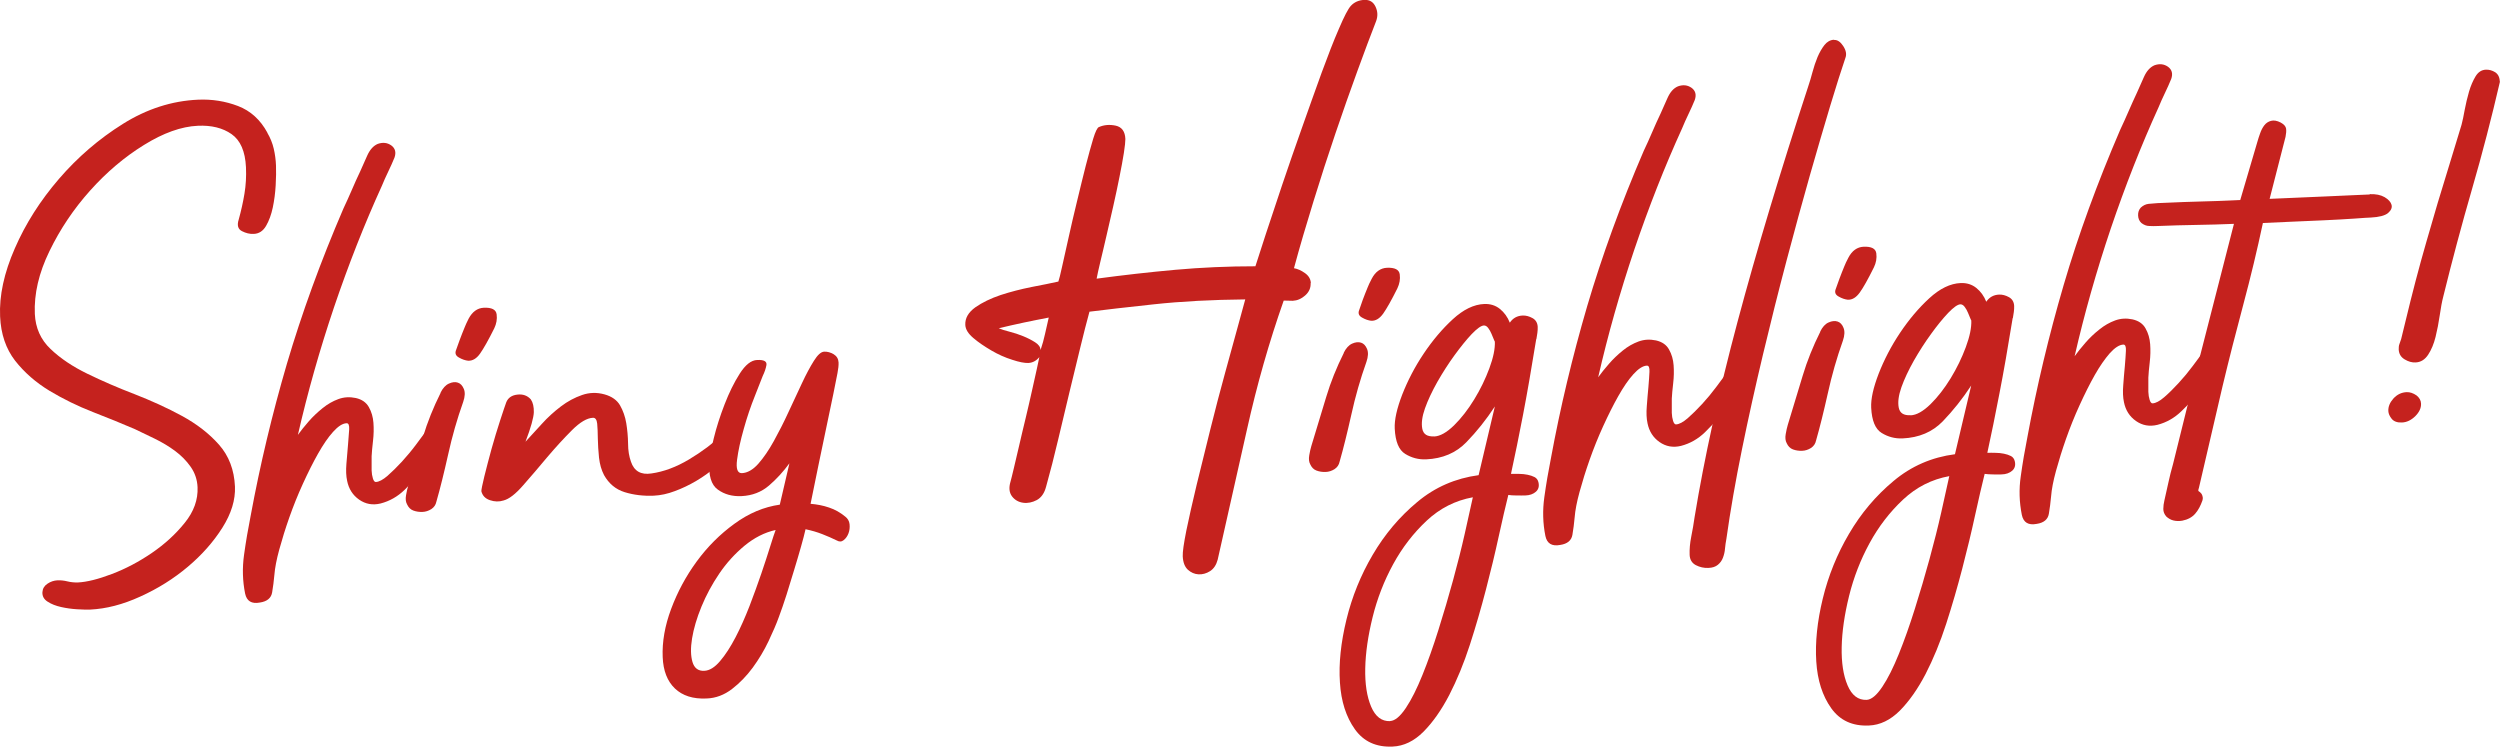 <?xml version="1.0" encoding="UTF-8"?><svg id="_レイヤー_2" xmlns="http://www.w3.org/2000/svg" viewBox="0 0 233.97 69.89"><defs><style>.cls-1{fill:#c5221e;}</style></defs><g id="_レイヤー_1-2"><path class="cls-1" d="M25.02,12.43c.28.48.48.97.6,1.49.12.52.19,1.04.21,1.57.02.52.01,1.14-.03,1.86-.04.71-.13,1.4-.27,2.07-.14.66-.35,1.24-.63,1.72-.28.48-.66.73-1.15.75-.38.02-.74-.07-1.11-.26-.37-.19-.47-.55-.3-1.08.23-.83.41-1.64.54-2.43.13-.79.18-1.61.14-2.47-.07-1.49-.52-2.52-1.35-3.1-.83-.58-1.89-.84-3.16-.78-1.54.07-3.22.67-5.04,1.8-1.83,1.13-3.51,2.56-5.04,4.27-1.54,1.72-2.8,3.6-3.8,5.66-1,2.05-1.45,4.01-1.37,5.88.06,1.31.55,2.41,1.47,3.28.92.88,2.07,1.65,3.45,2.32,1.38.67,2.85,1.31,4.42,1.91,1.56.61,3.04,1.28,4.42,2.03,1.38.75,2.54,1.64,3.47,2.69.93,1.05,1.43,2.36,1.5,3.93.05,1.24-.34,2.52-1.18,3.85-.84,1.33-1.92,2.55-3.24,3.66-1.32,1.11-2.8,2.04-4.44,2.78-1.64.75-3.2,1.15-4.7,1.22-.3.01-.7,0-1.21-.03s-1.01-.1-1.5-.21c-.49-.11-.91-.27-1.26-.5-.35-.22-.51-.52-.49-.89.02-.33.18-.6.47-.79.29-.2.61-.3.94-.32.3-.01.61.02.93.1.32.08.65.11.99.1.82-.04,1.88-.3,3.17-.79,1.29-.49,2.54-1.15,3.74-1.97,1.2-.82,2.23-1.76,3.08-2.82.85-1.05,1.25-2.16,1.2-3.33-.03-.71-.25-1.35-.65-1.92-.4-.57-.89-1.06-1.47-1.49-.58-.43-1.21-.8-1.88-1.13-.67-.33-1.29-.63-1.87-.9-1.19-.51-2.5-1.05-3.93-1.6-1.43-.56-2.78-1.22-4.06-1.99-1.27-.77-2.35-1.71-3.22-2.82C.56,32.65.08,31.27.01,29.62c-.09-1.95.37-4.08,1.38-6.38,1-2.3,2.38-4.47,4.13-6.5s3.75-3.75,5.99-5.15,4.58-2.15,7.02-2.26c1.31-.06,2.56.14,3.74.59,1.18.45,2.1,1.29,2.75,2.49Z"/><path class="cls-1" d="M41.32,39.84c.23.18.31.46.23.83-.08.38-.23.78-.45,1.2-.23.42-.49.83-.79,1.22-.3.39-.52.68-.67.87-.54.62-1.13,1.25-1.77,1.88-.65.63-1.4,1.06-2.25,1.28-.74.18-1.41.06-2.01-.36-.6-.42-.97-1.01-1.12-1.75-.1-.45-.12-.98-.07-1.6.05-.62.1-1.21.15-1.78s.08-1.04.11-1.44c.02-.4-.06-.59-.25-.58-.38.02-.79.29-1.26.81s-.93,1.2-1.4,2.03c-.47.83-.94,1.77-1.42,2.82-.48,1.05-.9,2.1-1.27,3.15-.37,1.05-.68,2.05-.94,3-.26.95-.41,1.74-.46,2.38-.05.56-.12,1.11-.21,1.64-.09.53-.47.85-1.14.95-.78.15-1.24-.13-1.39-.84-.24-1.19-.27-2.4-.1-3.62.17-1.23.38-2.45.62-3.66.88-4.77,2.01-9.5,3.39-14.22,1.39-4.71,3.15-9.56,5.29-14.53.27-.58.54-1.16.79-1.75.25-.59.52-1.18.79-1.75.17-.38.38-.86.64-1.44s.59-.94.99-1.11c.48-.17.9-.12,1.27.14.37.27.47.65.3,1.14-.17.42-.37.86-.59,1.32-.22.46-.42.9-.59,1.32-1.64,3.6-3.13,7.39-4.48,11.37-1.34,3.98-2.47,7.96-3.38,11.94.28-.39.62-.81,1.01-1.26.39-.45.83-.86,1.3-1.24s.96-.66,1.48-.85c.52-.19,1.06-.22,1.63-.1.57.13.97.41,1.22.85.25.44.39.93.43,1.47.04.54.03,1.11-.04,1.69-.07.59-.11,1.07-.13,1.44,0,.08,0,.24,0,.51,0,.26,0,.54,0,.82.01.28.05.53.12.75.07.22.16.33.27.33.3-.01.67-.21,1.1-.58.43-.38.88-.82,1.35-1.33.46-.51.9-1.03,1.31-1.58.41-.54.75-1.01,1.04-1.4.28-.39.5-.6.65-.65.15-.04.38.04.69.25Z"/><path class="cls-1" d="M41.23,36.75c.21-.42.47-.71.78-.85.31-.14.59-.18.84-.09.25.08.43.28.56.59.13.31.11.72-.06,1.21-.57,1.6-1.04,3.24-1.41,4.93-.38,1.69-.74,3.16-1.1,4.41-.06.3-.22.53-.48.7-.26.16-.53.25-.83.26-.3.01-.58-.03-.85-.13-.27-.1-.46-.3-.59-.59-.12-.22-.15-.5-.09-.84.06-.34.12-.62.19-.85.52-1.71.99-3.25,1.4-4.62.41-1.37.96-2.74,1.65-4.12ZM45.27,28.8c.75-.03,1.15.17,1.21.62.06.45-.02.88-.22,1.3-.55,1.11-1,1.9-1.33,2.37s-.71.69-1.12.67c-.26-.03-.55-.12-.86-.3-.31-.17-.39-.41-.26-.72.13-.38.24-.69.33-.92.08-.23.16-.43.23-.6.07-.17.14-.36.23-.57.08-.21.21-.49.38-.83.35-.65.82-.99,1.42-1.02Z"/><path class="cls-1" d="M67.74,40.58c.32-.31.59-.45.8-.4.21.05.34.18.38.41.05.22.02.5-.08.82-.1.32-.25.62-.47.89-.39.47-.86.94-1.4,1.41-.54.47-1.14.9-1.8,1.29-.66.39-1.33.71-2.01.96-.68.26-1.34.4-1.98.43-.97.04-1.88-.07-2.72-.33-.84-.26-1.48-.8-1.93-1.6-.25-.48-.4-1.02-.47-1.64-.06-.62-.1-1.2-.11-1.77,0-.56-.03-1.03-.06-1.4-.04-.37-.17-.56-.39-.55-.56.02-1.22.41-1.97,1.16-.75.75-1.52,1.59-2.31,2.52-.78.94-1.53,1.81-2.25,2.63-.71.82-1.33,1.3-1.85,1.43-.41.13-.83.12-1.27-.03-.44-.15-.7-.43-.8-.84,0-.15.09-.61.28-1.39.19-.78.42-1.63.67-2.56.26-.93.53-1.82.81-2.68.28-.86.47-1.42.57-1.69.17-.42.51-.66,1.04-.72.52-.06.94.09,1.26.45.2.29.29.69.28,1.2-.02.51-.27,1.43-.78,2.76.46-.51.97-1.07,1.53-1.67.55-.61,1.15-1.15,1.78-1.63.63-.48,1.29-.83,1.98-1.07.68-.24,1.39-.26,2.11-.06.68.19,1.17.54,1.45,1.03.28.49.48,1.05.58,1.66.1.61.16,1.25.17,1.91,0,.66.1,1.22.27,1.7.3.89.94,1.25,1.91,1.1,1.15-.16,2.33-.6,3.52-1.31,1.19-.71,2.27-1.52,3.24-2.42Z"/><path class="cls-1" d="M79.11,48.35c.23.18.37.42.4.71.03.3,0,.58-.1.85-.1.27-.25.48-.45.64-.2.16-.41.17-.65.03-.42-.21-.87-.4-1.35-.59-.48-.19-1-.34-1.57-.46-.09.42-.24.97-.43,1.65-.19.68-.41,1.41-.64,2.17-.23.76-.47,1.53-.71,2.31-.25.78-.49,1.48-.72,2.09-.23.65-.56,1.4-.97,2.27-.41.86-.9,1.68-1.47,2.46-.57.77-1.21,1.44-1.94,2-.73.56-1.52.86-2.38.89-1.27.06-2.26-.26-2.97-.94-.71-.68-1.09-1.66-1.14-2.93-.06-1.42.2-2.93.79-4.51.59-1.58,1.38-3.06,2.39-4.44,1.01-1.38,2.18-2.55,3.53-3.53,1.34-.98,2.76-1.58,4.25-1.79l.9-3.87c-.57.78-1.2,1.47-1.91,2.08-.71.61-1.56.94-2.57.99-.86.04-1.6-.16-2.22-.61-.62-.44-.88-1.32-.79-2.64.02-.41.16-1.13.41-2.16s.59-2.08,1.01-3.17c.42-1.09.89-2.05,1.42-2.88.53-.83,1.07-1.26,1.63-1.28.64-.03.92.13.87.47-.06.34-.18.68-.35,1.03-.1.27-.35.89-.73,1.86-.39.97-.74,2-1.04,3.08-.31,1.08-.52,2.05-.63,2.9-.11.85.04,1.26.45,1.25.52-.02,1.04-.32,1.54-.88.5-.57.98-1.27,1.45-2.12.47-.85.93-1.75,1.37-2.71.44-.96.86-1.86,1.26-2.7.39-.84.77-1.54,1.12-2.1s.67-.85.97-.86c.3-.01.59.07.88.24.29.18.44.43.46.77.01.26-.02.59-.1.99s-.21,1.05-.39,1.96c-.19.91-.45,2.17-.79,3.78-.34,1.61-.79,3.78-1.34,6.5.6.05,1.18.16,1.73.35.55.18,1.06.47,1.53.86ZM65.91,62.78c.49-.02.98-.32,1.48-.91.5-.58.98-1.33,1.45-2.23.47-.9.9-1.88,1.31-2.93.4-1.05.77-2.06,1.1-3.03.33-.97.61-1.83.84-2.57.23-.74.4-1.25.5-1.51-1.04.23-2.01.73-2.92,1.48-.9.75-1.69,1.62-2.36,2.61-.67.99-1.22,2.01-1.66,3.08-.44,1.07-.73,2.06-.88,2.97-.15.91-.13,1.65.04,2.22.17.57.54.85,1.1.82Z"/><path class="cls-1" d="M122.66,26.5c.02.45-.15.83-.51,1.15s-.75.48-1.16.5l-.85-.02c-1.37,3.89-2.51,7.9-3.43,12.03-.92,4.13-1.84,8.2-2.75,12.22-.13.49-.37.85-.71,1.07-.35.22-.71.32-1.08.3-.38-.02-.71-.17-1-.43-.29-.27-.45-.68-.48-1.25-.02-.41.1-1.22.34-2.43.25-1.21.57-2.63.96-4.26.4-1.63.83-3.38,1.29-5.23.46-1.86.92-3.6,1.37-5.24.45-1.63.85-3.08,1.19-4.33.34-1.25.57-2.11.7-2.56-3.11.03-5.97.18-8.56.46-2.6.28-4.6.51-6.02.69-.26.95-.55,2.07-.86,3.36-.32,1.29-.65,2.66-1,4.12-.35,1.46-.7,2.96-1.07,4.49-.36,1.54-.74,3.01-1.13,4.41-.16.61-.45,1.02-.87,1.25-.42.22-.85.31-1.28.25-.43-.06-.78-.26-1.04-.6-.26-.35-.31-.8-.14-1.37.06-.23.17-.64.31-1.25.14-.61.31-1.32.5-2.13.19-.81.39-1.69.62-2.62.22-.93.42-1.78.59-2.56.17-.78.32-1.45.45-2.02.12-.57.2-.93.23-1.08-.29.35-.63.53-1.04.55-.34.01-.84-.08-1.5-.3-.67-.21-1.32-.5-1.95-.87s-1.2-.75-1.68-1.16c-.49-.41-.74-.82-.76-1.23-.03-.64.29-1.18.94-1.65.66-.46,1.45-.84,2.37-1.15.92-.3,1.89-.55,2.89-.75,1-.19,1.84-.36,2.51-.51.07-.19.19-.67.36-1.45.17-.78.38-1.69.61-2.73.23-1.04.49-2.16.78-3.35.29-1.19.55-2.29.81-3.3.26-1,.49-1.85.7-2.54.21-.68.39-1.05.54-1.09.48-.21,1-.25,1.57-.13.57.13.87.54.9,1.25,0,.23-.04.66-.14,1.3-.1.64-.24,1.39-.41,2.24-.17.85-.36,1.76-.58,2.73-.22.97-.43,1.9-.64,2.79-.21.89-.39,1.7-.57,2.42-.17.72-.29,1.25-.35,1.59,2.46-.33,4.92-.61,7.36-.83,2.45-.22,4.95-.33,7.5-.33.2-.61.52-1.6.96-2.97.45-1.37.96-2.91,1.54-4.63.58-1.71,1.19-3.49,1.85-5.34.65-1.85,1.27-3.57,1.85-5.18.59-1.6,1.12-2.98,1.62-4.12.49-1.15.86-1.86,1.11-2.13.32-.35.75-.54,1.27-.56.49-.02.83.19,1.04.63.21.44.23.89.06,1.35-.51,1.3-1.09,2.86-1.76,4.69-.67,1.83-1.35,3.77-2.05,5.83s-1.38,4.17-2.05,6.34c-.67,2.17-1.29,4.26-1.83,6.27.34.06.68.21,1.03.46.35.25.53.56.55.93ZM97.39,32.74c.17-.49.3-.99.41-1.48.11-.49.23-1,.35-1.54-.78.15-1.56.3-2.34.47-.78.17-1.56.34-2.34.53.23.1.56.21,1,.32.44.11.86.25,1.28.42.42.17.79.36,1.12.57.33.21.5.45.51.71Z"/><path class="cls-1" d="M125.76,33.01c.21-.42.47-.71.78-.85.31-.14.59-.17.84-.09.25.08.43.28.56.59.13.31.11.72-.06,1.21-.57,1.6-1.04,3.24-1.41,4.93-.38,1.69-.74,3.16-1.1,4.41-.06.3-.22.53-.48.7-.26.16-.53.25-.83.26-.3.01-.58-.03-.85-.13-.27-.1-.46-.3-.59-.59-.12-.22-.15-.5-.09-.84.06-.34.12-.62.19-.85.52-1.71.99-3.25,1.4-4.62.41-1.37.96-2.74,1.65-4.12ZM129.79,25.06c.75-.03,1.15.17,1.21.62s-.02.88-.22,1.3c-.55,1.11-1,1.9-1.33,2.37-.34.47-.71.69-1.12.67-.26-.03-.55-.12-.86-.3-.31-.17-.39-.41-.26-.72.13-.38.24-.69.32-.92.08-.23.16-.43.23-.6.07-.17.14-.36.23-.57.08-.21.21-.49.39-.83.34-.65.82-.99,1.42-1.02Z"/><path class="cls-1" d="M143.77,31.75c-.44,2.72-.85,5.08-1.23,7.06-.38,1.99-.76,3.83-1.13,5.54.23,0,.48-.01.76,0,.28,0,.54.03.79.08.25.05.46.12.66.22.19.1.31.27.36.49.09.37,0,.67-.24.88-.25.22-.58.34-1,.35-.22,0-.5.01-.82,0-.32,0-.57-.02-.76-.05-.26,1.02-.55,2.32-.9,3.89-.34,1.57-.74,3.22-1.19,4.95-.45,1.73-.95,3.46-1.51,5.19-.56,1.73-1.21,3.3-1.93,4.7-.73,1.4-1.53,2.54-2.41,3.43-.88.88-1.85,1.35-2.89,1.39-1.54.07-2.71-.47-3.53-1.62-.82-1.15-1.29-2.61-1.4-4.38-.12-1.78.09-3.74.61-5.88.52-2.14,1.34-4.17,2.46-6.07,1.12-1.91,2.5-3.55,4.17-4.94,1.66-1.39,3.58-2.22,5.74-2.51l1.52-6.43c-.81,1.24-1.7,2.35-2.67,3.35-.97,1-2.22,1.53-3.76,1.6-.71.03-1.36-.14-1.96-.51-.6-.37-.92-1.15-.98-2.36-.04-.83.2-1.89.7-3.19.51-1.3,1.17-2.58,2-3.82.83-1.24,1.74-2.32,2.73-3.23.99-.91,1.97-1.39,2.95-1.43.56-.02,1.05.13,1.46.46.41.33.72.76.93,1.29.28-.42.68-.65,1.21-.67.3-.01.6.07.91.24.31.17.47.45.49.82,0,.19,0,.38-.03.56-.03.19-.06.38-.09.57ZM130.1,67.48c.45-.02.94-.43,1.47-1.22.53-.79,1.04-1.82,1.55-3.08s1.01-2.67,1.5-4.23c.49-1.56.95-3.11,1.37-4.65.42-1.54.79-3,1.1-4.38.31-1.38.56-2.51.75-3.38-1.64.3-3.08,1.03-4.32,2.19-1.24,1.16-2.29,2.52-3.14,4.08-.85,1.56-1.49,3.21-1.92,4.95-.43,1.74-.66,3.34-.69,4.79-.03,1.44.15,2.64.55,3.58.4.94.99,1.39,1.78,1.36ZM134.21,40.85c.56-.02,1.18-.37,1.87-1.04.68-.67,1.31-1.48,1.89-2.43.58-.95,1.05-1.92,1.42-2.92.37-1,.54-1.83.51-2.51,0,.04-.03-.02-.09-.17-.06-.15-.14-.32-.22-.53-.08-.2-.19-.39-.31-.55-.12-.16-.25-.24-.4-.24-.26.01-.64.28-1.15.81-.5.53-1.03,1.19-1.6,1.97-.57.78-1.1,1.61-1.61,2.5-.5.89-.89,1.72-1.16,2.48s-.35,1.4-.25,1.91c.1.51.46.74,1.1.71Z"/><path class="cls-1" d="M163.02,34.45c.23.18.31.46.23.83-.08.38-.23.78-.45,1.2-.23.42-.49.83-.79,1.22-.3.39-.52.68-.67.87-.54.62-1.13,1.25-1.77,1.88-.65.63-1.4,1.06-2.25,1.28-.74.18-1.41.06-2.01-.36-.6-.42-.97-1.01-1.12-1.75-.1-.45-.12-.98-.07-1.6.05-.62.09-1.21.15-1.78.05-.56.08-1.04.1-1.44.02-.4-.06-.59-.25-.58-.37.02-.79.29-1.26.81s-.93,1.2-1.4,2.03c-.47.83-.94,1.77-1.42,2.82-.48,1.05-.9,2.1-1.27,3.15-.37,1.05-.68,2.05-.94,3-.26.95-.41,1.74-.46,2.38-.05.56-.12,1.11-.21,1.64-.09.53-.47.85-1.14.95-.78.15-1.24-.13-1.39-.84-.24-1.19-.27-2.4-.1-3.62.17-1.23.38-2.45.62-3.66.88-4.77,2.01-9.5,3.39-14.22,1.39-4.71,3.15-9.56,5.29-14.53.27-.57.54-1.16.79-1.75.25-.59.52-1.18.79-1.75.17-.38.38-.86.64-1.44.25-.57.58-.94.99-1.11.48-.17.9-.12,1.27.14.37.27.47.65.3,1.14-.17.42-.37.86-.59,1.32-.22.46-.42.9-.59,1.32-1.64,3.6-3.13,7.39-4.48,11.37-1.34,3.98-2.47,7.96-3.38,11.94.28-.39.62-.81,1.01-1.26.39-.45.82-.86,1.29-1.24s.96-.66,1.48-.85c.52-.19,1.06-.22,1.63-.1.57.13.98.41,1.22.85.25.44.39.93.43,1.47.04.54.03,1.11-.04,1.69-.07.58-.11,1.07-.13,1.44,0,.08,0,.24,0,.51,0,.26,0,.53,0,.82.01.28.05.53.12.75.07.22.16.33.27.33.3-.01.67-.21,1.1-.58.43-.38.88-.82,1.35-1.33.47-.51.9-1.03,1.31-1.58.41-.54.75-1.01,1.04-1.4.28-.39.5-.6.65-.65.15-.04.38.04.69.25Z"/><path class="cls-1" d="M171.67,3.74c.3-.01.58.18.84.58.26.4.33.77.19,1.12-.37,1.07-.83,2.55-1.41,4.45-.57,1.9-1.21,4.08-1.91,6.53-.7,2.45-1.42,5.11-2.18,7.97-.76,2.87-1.49,5.79-2.2,8.76-.71,2.98-1.37,5.94-1.97,8.89-.6,2.95-1.09,5.75-1.46,8.39-.06.3-.1.6-.13.91-.02.3-.09.58-.19.85-.1.27-.26.49-.48.67-.22.18-.51.28-.89.29-.41.02-.8-.07-1.17-.26-.36-.19-.56-.51-.58-.96-.02-.52.03-1.09.15-1.7.12-.61.23-1.21.31-1.81.92-5.59,2.26-11.7,4.03-18.33,1.77-6.62,3.98-13.97,6.62-22.04.13-.38.26-.82.39-1.31.13-.49.29-.96.47-1.4.19-.44.4-.81.65-1.13.25-.31.54-.47.88-.49Z"/><path class="cls-1" d="M170.35,31.03c.21-.42.46-.71.78-.85.31-.14.59-.17.84-.09.25.08.44.28.56.59.13.31.11.72-.06,1.21-.57,1.6-1.04,3.24-1.41,4.93-.38,1.69-.74,3.16-1.1,4.41-.06.3-.22.53-.48.7-.26.16-.53.25-.83.26-.3.01-.58-.03-.85-.13-.27-.1-.46-.3-.59-.59-.12-.22-.15-.5-.09-.84.06-.34.12-.62.19-.85.52-1.71.99-3.25,1.4-4.62.41-1.37.96-2.74,1.65-4.12ZM174.39,23.09c.75-.03,1.15.17,1.21.62.06.45-.02.88-.22,1.3-.55,1.11-.99,1.9-1.33,2.37-.34.47-.71.69-1.12.67-.26-.03-.55-.12-.86-.3-.31-.17-.39-.41-.26-.72.13-.38.24-.69.33-.92.08-.23.16-.43.23-.6s.14-.36.23-.57c.08-.21.21-.49.39-.83.34-.65.82-.99,1.42-1.02Z"/><path class="cls-1" d="M188.36,29.78c-.44,2.72-.85,5.07-1.24,7.06-.38,1.99-.76,3.83-1.13,5.54.22-.01.48-.01.76,0,.28,0,.54.03.79.08.25.05.46.12.66.22.19.1.31.27.36.49.09.37,0,.67-.24.88-.25.22-.58.34-1,.35-.22.01-.5.01-.82,0s-.57-.02-.76-.05c-.26,1.02-.55,2.32-.9,3.89-.34,1.57-.74,3.22-1.19,4.95-.45,1.73-.95,3.46-1.51,5.19-.56,1.73-1.21,3.3-1.93,4.7-.73,1.4-1.53,2.54-2.41,3.43-.88.88-1.85,1.35-2.89,1.39-1.54.07-2.71-.47-3.53-1.62-.82-1.15-1.29-2.61-1.4-4.38-.11-1.78.09-3.74.61-5.88.52-2.14,1.34-4.17,2.46-6.07,1.12-1.91,2.5-3.55,4.17-4.94,1.66-1.39,3.58-2.22,5.74-2.5l1.52-6.43c-.81,1.24-1.7,2.35-2.66,3.35-.97,1-2.22,1.53-3.76,1.6-.71.03-1.36-.14-1.96-.51-.6-.37-.92-1.15-.98-2.36-.04-.83.2-1.89.7-3.19.51-1.3,1.17-2.58,2-3.82.83-1.24,1.74-2.32,2.73-3.23.99-.91,1.97-1.39,2.95-1.43.56-.02,1.05.13,1.46.46.41.33.72.76.93,1.29.28-.42.68-.65,1.21-.67.3-.01.6.07.91.24.31.17.47.45.49.82,0,.19,0,.38-.03.56-.03.19-.06.38-.09.57ZM174.69,65.5c.45-.02.94-.43,1.47-1.22.53-.79,1.04-1.82,1.55-3.08.51-1.26,1.01-2.67,1.5-4.23.49-1.56.95-3.11,1.37-4.65.42-1.54.79-3,1.1-4.38.31-1.38.56-2.51.75-3.38-1.64.3-3.08,1.03-4.32,2.19-1.24,1.16-2.29,2.52-3.14,4.08-.85,1.56-1.49,3.21-1.92,4.95-.43,1.74-.66,3.34-.69,4.78-.03,1.45.15,2.64.55,3.58.4.94.99,1.39,1.78,1.36ZM178.8,38.87c.56-.02,1.18-.37,1.87-1.04.68-.67,1.31-1.48,1.89-2.43.58-.95,1.05-1.92,1.42-2.92.37-1,.54-1.83.51-2.51,0,.04-.03-.02-.09-.17-.06-.15-.14-.32-.22-.53-.08-.2-.19-.39-.31-.55-.12-.16-.25-.24-.4-.24-.26.01-.64.28-1.15.81-.5.53-1.04,1.19-1.6,1.97-.57.78-1.1,1.61-1.61,2.5-.5.89-.89,1.72-1.16,2.48-.27.77-.35,1.4-.25,1.91.1.51.46.74,1.1.71Z"/><path class="cls-1" d="M207.61,32.48c.23.18.31.46.23.83-.08.38-.23.78-.45,1.2-.23.42-.49.83-.79,1.22-.3.39-.52.68-.67.87-.54.62-1.12,1.25-1.77,1.88-.65.63-1.4,1.06-2.25,1.28-.74.18-1.41.06-2.01-.36-.6-.42-.97-1.01-1.12-1.75-.1-.45-.12-.98-.07-1.6.05-.62.09-1.21.15-1.78.05-.56.08-1.04.1-1.44.02-.4-.06-.59-.25-.58-.37.02-.79.29-1.26.81-.46.53-.93,1.2-1.4,2.03-.47.83-.94,1.77-1.42,2.82-.48,1.05-.9,2.1-1.27,3.15-.37,1.05-.68,2.05-.94,3-.26.95-.41,1.74-.46,2.38-.05.56-.12,1.11-.21,1.64-.09.53-.47.85-1.14.95-.78.15-1.24-.13-1.39-.84-.24-1.19-.28-2.4-.1-3.62.17-1.23.38-2.45.62-3.66.88-4.77,2.01-9.5,3.39-14.22,1.38-4.71,3.15-9.56,5.29-14.53.27-.58.54-1.16.79-1.75.26-.59.52-1.18.79-1.75.17-.38.38-.86.64-1.44.25-.57.59-.94.99-1.11.48-.17.9-.12,1.27.14.37.27.47.65.3,1.14-.17.42-.37.86-.59,1.32-.22.46-.42.9-.59,1.32-1.64,3.6-3.13,7.39-4.48,11.37-1.34,3.98-2.47,7.96-3.38,11.94.28-.39.62-.81,1.01-1.26.39-.45.82-.86,1.3-1.24.47-.38.96-.66,1.48-.85.52-.19,1.06-.22,1.63-.1.57.13.98.41,1.22.85.25.44.39.93.43,1.47.04.54.03,1.11-.04,1.69-.07.58-.11,1.07-.13,1.44,0,.08,0,.24,0,.51,0,.26,0,.54,0,.82.01.28.05.53.12.75.07.22.16.33.27.33.3-.01.67-.21,1.1-.58.43-.37.88-.82,1.35-1.33.47-.51.9-1.03,1.31-1.58.41-.54.75-1.01,1.04-1.4.28-.39.5-.6.65-.65.15-.04.38.04.69.25Z"/><path class="cls-1" d="M221.78,18.17c.56-.02,1.02.07,1.39.28.37.22.58.46.65.72s-.04.52-.33.77c-.29.24-.83.38-1.61.42-.19,0-.71.04-1.57.1-.86.06-1.82.11-2.89.16s-2.13.09-3.2.14-1.88.08-2.44.11c-.53,2.5-1.14,5.04-1.83,7.62-.69,2.58-1.34,5.12-1.94,7.63l-2.22,9.55c-.07.19-.07.29-.01.31.06.02.14.1.26.24.12.22.15.42.08.62-.17.49-.39.91-.68,1.24-.29.33-.69.55-1.21.65-.3.05-.57.04-.82-.02-.25-.06-.47-.19-.66-.36-.2-.22-.29-.46-.29-.72,0-.26.04-.53.1-.79.13-.57.25-1.14.38-1.7.12-.57.27-1.14.43-1.71l1.86-7.51c.64-2.5,1.28-5,1.92-7.48.64-2.48,1.28-4.98,1.92-7.49-1.16.05-2.33.08-3.51.1-1.18.02-2.37.05-3.57.1-.3.01-.58.02-.84,0-.26,0-.51-.1-.74-.28-.2-.18-.3-.42-.31-.71-.01-.29.07-.53.25-.73.22-.2.46-.32.72-.35.26-.03.54-.05.84-.07,1.83-.08,3.27-.14,4.3-.16,1.03-.03,1.81-.05,2.33-.08l1.12-.05,1.61-5.47c.06-.23.15-.48.25-.77.1-.29.23-.54.39-.75.16-.21.37-.35.63-.42.26-.07.56-.02.91.16.31.17.47.36.5.57.03.2.01.46-.05.76l-1.49,5.81c.75-.03,1.6-.07,2.55-.11.96-.04,1.88-.08,2.78-.12.9-.04,1.71-.08,2.44-.11.73-.03,1.26-.06,1.6-.07Z"/><path class="cls-1" d="M226.15,37c.27.21.42.47.43.77.02.41-.16.8-.54,1.18-.38.37-.79.57-1.24.59-.45.02-.77-.1-.97-.35-.2-.25-.3-.49-.31-.72-.02-.41.14-.8.48-1.18.34-.37.75-.57,1.24-.59.3-.01.6.09.91.3ZM233.97,7.62c-.79,3.41-1.66,6.77-2.62,10.08-.96,3.31-1.85,6.65-2.68,10.02-.13.49-.24,1.09-.34,1.79-.1.7-.23,1.37-.39,2.02-.16.65-.39,1.2-.69,1.66-.3.46-.69.71-1.18.73-.34.02-.68-.08-1.03-.29-.35-.21-.53-.52-.55-.93,0-.19.01-.35.06-.48.05-.13.11-.3.17-.49l.43-1.76c.6-2.5,1.24-4.95,1.93-7.34.68-2.39,1.4-4.81,2.16-7.24l1.13-3.71c.1-.38.2-.85.3-1.42.11-.57.24-1.13.4-1.68.16-.55.37-1.03.61-1.43.24-.4.57-.62.98-.63.3-.01.58.07.86.24.27.18.42.47.43.88Z"/></g></svg>